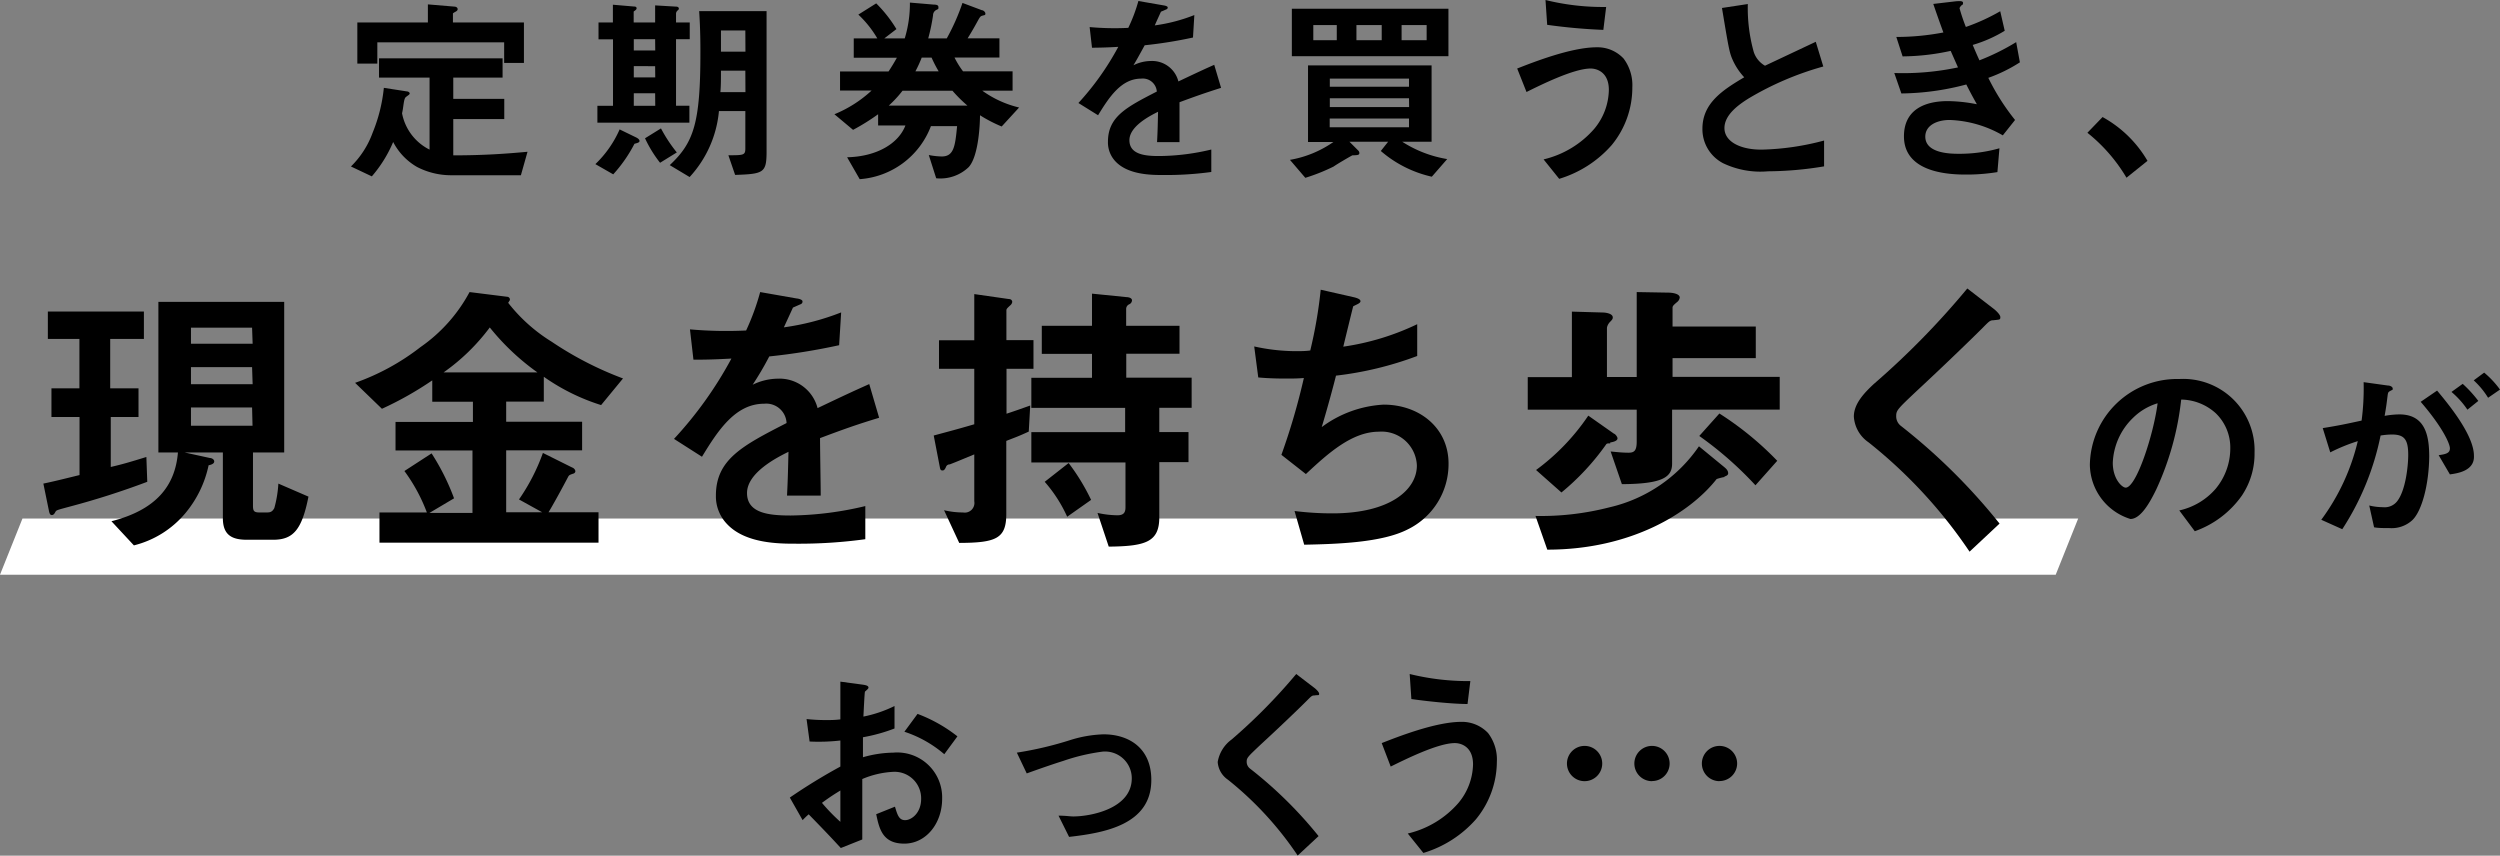 <svg xmlns="http://www.w3.org/2000/svg" viewBox="0 0 222.55 76.17"><rect x="0" y="0" width="222.55" height="76.17" fill="#808080" stroke="none"/><defs><style>.cls-1{fill:#fff;}</style></defs><title>whatTxt01</title><g id="レイヤー_2" data-name="レイヤー 2"><g id="design"><polygon class="cls-1" points="183 51.16 0 51.16 2 46.16 185 46.16 183 51.16"/><path d="M46.37,15.6H40.12a6.58,6.58,0,0,1-3-.74A5.46,5.46,0,0,1,35,12.64,11.46,11.46,0,0,1,33.1,15.7l-1.86-.88a8,8,0,0,0,1.93-3,14.24,14.24,0,0,0,1-4l2.07.32c.07,0,.23.07.23.18s-.18.18-.36.34-.19.92-.32,1.42a4.57,4.57,0,0,0,2.45,3.24V6.91H33.74V5.19h11V6.91H40.35V8.8h4.54v1.8H40.35v3.23c2.74,0,4.79-.15,6.61-.32Zm-1.49-10V3.77H33.59V5.66H31.81V2h6.28V.39l2.38.2c.07,0,.27.05.27.23s-.24.22-.42.37V2h6.32v3.6Z"/><path d="M56.48,12.8a12.66,12.66,0,0,1-1.89,2.72L53,14.61a9.64,9.64,0,0,0,2.16-3.09l1.48.72c.12.06.29.17.29.31S56.73,12.73,56.48,12.8Zm3.7-9.31V9.41h1.19v1.51H53.18V9.42h1.39V3.5H53.28V2h1.28V.42l1.87.16c.07,0,.24,0,.24.16s-.26.25-.26.3V2h1.91V.48l1.87.11c.19,0,.24.11.24.16s0,.11-.13.2a.42.42,0,0,0-.12.24V2H61.4V3.49Zm-1.86,0h-1.9v1h1.91Zm0,2.4H56.42v1h1.91Zm0,2.41H56.42V9.42h1.91Zm.44,6.19a10.92,10.92,0,0,1-1.34-2.18l1.42-.88a13,13,0,0,0,1.41,2.14Zm6.68,1.08-.6-1.75c1.33,0,1.51,0,1.51-.59V9.89H64a10,10,0,0,1-2.61,5.87l-1.77-1.06c2.13-2,2.74-3.7,2.73-10.12,0-.65,0-1.88-.11-3.59h6V13.64C68.22,15.38,67.93,15.49,65.45,15.57Zm.91-9.28H64.18c0,.74,0,1.34-.05,1.91h2.23Zm0-3.58H64.18V4.6h2.18Z"/><path d="M89.17,11.26a12.53,12.53,0,0,1-1.93-1c0,.66-.1,3.6-1,4.61a3.65,3.65,0,0,1-2.9,1l-.66-2.07a6.75,6.75,0,0,0,1.15.13c1.08,0,1.2-.9,1.37-2.7H82.87a7.34,7.34,0,0,1-6.34,4.72L75.41,14c2.65-.06,4.58-1.23,5.19-2.83H78.17v-1a19.2,19.2,0,0,1-2.23,1.39l-1.66-1.39a11,11,0,0,0,3.31-2.11H74.78V6.36H79.1c.27-.41.5-.79.74-1.22H76V3.42h2.1A9.4,9.4,0,0,0,76.41,1.3L78,.3a11.88,11.88,0,0,1,1.8,2.29l-1.08.83h1.82A10.7,10.7,0,0,0,81,.23l2.13.18c.25,0,.41.05.41.23s0,.15-.2.25a.53.53,0,0,0-.28.47,16.64,16.64,0,0,1-.43,2.06h1.65A19.21,19.21,0,0,0,85.68.26l1.73.65c.13,0,.31.16.31.3s-.07.13-.13.15c-.3.07-.3.09-.45.32-.34.62-.55,1-1,1.73h2.83V5.12h-4a7.61,7.61,0,0,0,.76,1.23h4.41V8.07h-2.7a9.24,9.24,0,0,0,3.28,1.5ZM84.79,8.08H80.34A10.15,10.15,0,0,1,79.12,9.4h7A12.51,12.51,0,0,1,84.79,8.08ZM82.93,5.13h-.88a11,11,0,0,1-.56,1.22h2.07A11.16,11.16,0,0,1,82.93,5.13Z"/><path d="M105,9.1c0,.71,0,2.94,0,3.55H103c.06-1,.07-1.91.09-2.7-.68.34-2.56,1.28-2.55,2.54s1.38,1.41,2.7,1.4a20.32,20.32,0,0,0,4.59-.58v2a29.79,29.79,0,0,1-4.28.27c-1,0-3.1,0-4.24-1.2a2.46,2.46,0,0,1-.68-1.76c0-2.24,1.65-3.08,4.35-4.47A1.25,1.25,0,0,0,101.58,7c-1.76,0-2.84,1.64-3.83,3.26L96,9.17a24.38,24.38,0,0,0,3.55-5c-1,.06-1.59.07-2.34.08L97,2.41a24.43,24.43,0,0,0,3.44.07,14.27,14.27,0,0,0,.9-2.39l2.25.39s.36.05.36.18-.08.16-.18.2l-.42.18s-.46,1-.55,1.22a14.87,14.87,0,0,0,3.52-.92l-.12,2a39.17,39.17,0,0,1-4.3.69c-.58,1.06-.72,1.31-1,1.78a3.5,3.5,0,0,1,1.55-.38,2.41,2.41,0,0,1,2.45,1.82c2.11-1,2.34-1.1,3.19-1.48l.61,2.05C107.22,8.29,106.35,8.6,105,9.1Z"/><path d="M127.46,15.73a10.41,10.41,0,0,1-4.54-2.29l.65-.82h-3.44l.81.81a.31.31,0,0,1,.07.2c0,.2-.25.18-.63.2-.49.27-1.37.79-1.67,1a16.86,16.86,0,0,1-2.51,1l-1.37-1.6a9.59,9.59,0,0,0,3.87-1.59h-2.26V5.82h11v6.8h-2.61a10.53,10.53,0,0,0,4,1.54ZM115,5V.78l13.94,0V5ZM119,2.23h-2.09V3.58H119ZM125.43,7h-7.05v.72h7.05Zm0,1.75h-7.05v.78h7.06Zm0,1.8h-7.06v.78h7.06ZM123,2.23h-2.25V3.58H123Zm4,0h-2.23V3.58H127Z"/><path d="M143.47,12.92a10.12,10.12,0,0,1-4.67,3l-1.39-1.73a8.6,8.6,0,0,0,4.5-2.71A5.53,5.53,0,0,0,143.22,8c0-1.58-1.07-1.9-1.62-1.9-1.5,0-4.4,1.44-5.71,2.09l-.83-2.09c1.33-.52,4.77-1.89,7.07-1.89a3.17,3.17,0,0,1,2.4,1,3.94,3.94,0,0,1,.78,2.56A8.06,8.06,0,0,1,143.47,12.92Zm-.74-10.26a50.05,50.05,0,0,1-5-.45L137.58,0a21.23,21.23,0,0,0,5.4.62Z"/><path d="M157.39,15.25a7.7,7.7,0,0,1-4-.72,3.41,3.41,0,0,1-1.84-3.07c0-2.25,1.74-3.41,3.72-4.58a5.67,5.67,0,0,1-1.06-1.62c-.26-.59-.35-1.12-.92-4.55l2.3-.35a14.55,14.55,0,0,0,.53,4.27,2.19,2.19,0,0,0,1,1.22l4.52-2.13.67,2.2a27.06,27.06,0,0,0-6.66,2.85c-.81.51-2.14,1.42-2.14,2.63s1.42,1.93,3.31,1.92a23.27,23.27,0,0,0,5.56-.81v2.3A31.19,31.19,0,0,1,157.39,15.25Z"/><path d="M177,6.93a20,20,0,0,0,2.38,3.75l-1.09,1.37a10.15,10.15,0,0,0-4.72-1.37c-1.19,0-2.18.51-2.18,1.48,0,1.53,2.34,1.53,3,1.53a13,13,0,0,0,3.6-.49l-.18,2.12a17.09,17.09,0,0,1-2.85.22c-3.24,0-5.47-1-5.47-3.4S171.37,9,173.4,9a14,14,0,0,1,2.58.28c-.43-.77-.6-1.09-.94-1.76a23.31,23.31,0,0,1-5.78.8l-.63-1.82A23.57,23.57,0,0,0,174.3,6l-.65-1.47a20.8,20.8,0,0,1-4.28.49l-.56-1.73A22.32,22.32,0,0,0,173,2.89c-.41-1.12-.61-1.7-.9-2.54l2.05-.24c.15,0,.6-.07.6.14s-.06.15-.15.24-.16.2-.16.25A16.53,16.53,0,0,0,175,2.4,17.65,17.65,0,0,0,178.06,1l.4,1.74A11.88,11.88,0,0,1,175.61,4c.24.56.31.74.6,1.37a20.3,20.3,0,0,0,3.27-1.62l.33,1.8A13.56,13.56,0,0,1,177,6.93Z"/><path d="M187.17,10.42a10.47,10.47,0,0,1,4,3.9l-1.87,1.5a14.66,14.66,0,0,0-3.48-4Z"/><path d="M6.2,45.1c-1.07.29-1.17.31-1.25.44s-.15.31-.34.31-.23-.26-.26-.41l-.49-2.39c1-.21,1.71-.39,3.22-.76V37.12H4.58V34.57H7.07v-4.4H4.26V27.73h8.55v2.44h-3v4.4h2.52v2.55H9.86v4.45c1-.23,1.72-.44,3.17-.89l.08,2.21A70.78,70.78,0,0,1,6.2,45.1Zm18.1,2.95H22c-1.28,0-2.16-.36-2.16-1.92V40.28H16.44l2.24.49c.15,0,.39.11.39.31s-.26.29-.5.34a9.8,9.8,0,0,1-2.05,4.24,8.71,8.71,0,0,1-4.6,2.89l-2-2.15c3.93-1,5.67-3.1,5.92-6.12H14.1V26.87h11.2l0,13.41H22.52V45c0,.49.08.62.6.62h.54c.34,0,.55,0,.76-.39a10.24,10.24,0,0,0,.36-2.18l2.68,1.16C26.87,47.19,26.09,48.05,24.3,48.05ZM22.44,29.17H17v1.43h5.49Zm0,3.51H17V34.2h5.49Zm0,3.59H17v1.63h5.48Z"/><path d="M53.51,36.06a18.35,18.35,0,0,1-5.1-2.52v2.21H45.06v1.79h6.76v2.55H45.06v5.51h3.2l-2.06-1.14a17.54,17.54,0,0,0,2.13-4.14l2.71,1.35a.41.41,0,0,1,.18.26.23.23,0,0,1-.18.23c-.32.11-.37.13-.45.26-.49.94-1.37,2.55-1.76,3.18h4.45v2.71l-19.5,0V45.62H38a15.18,15.18,0,0,0-2-3.69l2.42-1.57a20.39,20.39,0,0,1,2,4l-2.19,1.3h3.83V40.1H35.21V37.56H42.1V35.76H38.48v-1.9A30.17,30.17,0,0,1,34,36.39l-2.39-2.31a20.66,20.66,0,0,0,5.82-3.18A14,14,0,0,0,41.8,26l3.36.42c.1,0,.23.1.23.23a.23.23,0,0,1-.08.18c0,.05-.08.11-.07.13a14.71,14.71,0,0,0,3.87,3.46,30.34,30.34,0,0,0,6.35,3.27ZM43.6,29.15a18.08,18.08,0,0,1-4.11,4h8.35A21.08,21.08,0,0,1,43.6,29.15Z"/><path d="M73,39c0,1,.06,4.24.06,5.12h-3c.08-1.49.1-2.76.13-3.9-1,.49-3.69,1.85-3.69,3.67s2,2,3.9,2a29.66,29.66,0,0,0,6.63-.84V48a43.4,43.4,0,0,1-6.19.4c-1.45,0-4.47,0-6.11-1.74a3.55,3.55,0,0,1-1-2.55c0-3.22,2.39-4.45,6.29-6.45a1.81,1.81,0,0,0-2-1.72c-2.55,0-4.1,2.37-5.53,4.72L60,39.07a34.5,34.5,0,0,0,5.11-7.15c-1.48.08-2.28.1-3.38.1l-.31-2.7a36.36,36.36,0,0,0,5,.1A21.07,21.07,0,0,0,67.67,26l3.25.57c.08,0,.52.08.52.26s-.1.23-.26.29l-.59.26s-.68,1.48-.81,1.76a22,22,0,0,0,5.1-1.33l-.18,2.92a56.43,56.43,0,0,1-6.22,1A27.73,27.73,0,0,1,67,34.25a5.16,5.16,0,0,1,2.24-.54,3.49,3.49,0,0,1,3.54,2.62c3-1.43,3.38-1.59,4.6-2.14l.88,3C76.21,37.81,75,38.25,73,39Z"/><path d="M89.6,32.83v4c.94-.31,1.14-.39,2.11-.73l-.13,2.32c-1,.46-1.15.49-2,.83v6.5c0,2.18-.88,2.57-4.19,2.58l-1.35-2.91a7.37,7.37,0,0,0,1.69.2.86.86,0,0,0,1-1V40.45c-1.45.6-1.56.65-2.18.89-.18,0-.29.1-.34.23s-.15.31-.28.31-.21,0-.26-.26l-.55-2.85c1.37-.37,2-.53,3.61-1V32.83H83.59V30.29h3.14V26.18l3.07.44c.23,0,.31.15.31.26a.46.46,0,0,1-.13.26c-.36.33-.39.36-.39.52v2.62H92v2.55Zm13.6,3.47v2.16h2.6v2.68h-2.6v4.91c0,2.19-1.2,2.58-4.5,2.61l-1-3a8.49,8.49,0,0,0,1.77.21c.52,0,.72-.21.72-.7v-4H91.81V38.47h8.35V36.31H91.81V33.63h5.4V31.5H92.74V29h4.47V26.14l3.07.31c.13,0,.49.05.49.29a.4.4,0,0,1-.23.34.46.46,0,0,0-.29.41V29H105v2.49h-4.74v2.13h5.82V36.3ZM95,46A12.47,12.47,0,0,0,93,42.89l2.13-1.67a18.78,18.78,0,0,1,2,3.28Z"/><path d="M125.31,47.13c-2.29,1.17-6.22,1.3-9.21,1.36l-.86-3a27,27,0,0,0,3.38.21c5.15,0,7.52-2.12,7.51-4.27a3.14,3.14,0,0,0-3.38-3c-2.39,0-4.52,1.92-6.5,3.77l-2.18-1.71a58.93,58.93,0,0,0,2-6.84c-.55.05-1.12.05-1.61.05-.24,0-1.41,0-2.45-.1l-.36-2.76a17.22,17.22,0,0,0,3.64.42c.49,0,.93,0,1.35-.06a40.47,40.47,0,0,0,.93-5.41l3,.68c.18.05.54.15.54.34s-.33.28-.65.46c-.13.5-.75,3.05-.88,3.59a22.68,22.68,0,0,0,6.58-2v2.83a30.39,30.39,0,0,1-7.23,1.75c-.2.81-.75,2.86-1.27,4.58a10.13,10.13,0,0,1,5.51-2c3.2,0,5.78,2.08,5.78,5.25A6.47,6.47,0,0,1,125.31,47.13Z"/><path d="M148.85,36.47v4.81c0,1.2-.86,1.8-4.47,1.82l-1-2.91c.5.05,1.07.11,1.59.11s.73-.19.73-1V36.47H136V33.57h3.93V27.74l2.78.08c.1,0,.86.05.86.44,0,.13-.06.21-.24.39s-.28.42-.28.57v4.34h2.65V26l2.83.05c.29,0,1,.08,1,.44a.61.61,0,0,1-.2.37c-.37.31-.45.39-.44.57v1.64h7.41v2.81h-7.41v1.67h9.54v2.91Zm4.66,6c-.1,0-.6.13-.7.18-2.36,3-7.59,6.28-15.07,6.28l-1.05-3a24.41,24.41,0,0,0,6.55-.76,13.26,13.26,0,0,0,8-5.44l2.24,1.84c.13.11.36.29.36.55C153.85,42.21,153.8,42.34,153.51,42.42Zm-10.17-3c-.26,0-.31,0-.39.13A21.72,21.72,0,0,1,139,43.84l-2.26-2A19.54,19.54,0,0,0,141.39,37l2.29,1.61c.08,0,.31.26.31.41S143.84,39.31,143.34,39.39Zm12.93,3.73a31.77,31.77,0,0,0-5-4.39l1.79-2a28,28,0,0,1,5.15,4.21Z"/><path d="M177.45,28.51c-.32,0-.39.11-1.07.79s-3.06,3-5.74,5.49c-1.71,1.61-1.84,1.74-1.84,2.24a1.07,1.07,0,0,0,.44.9A53.34,53.34,0,0,1,178,46.61l-2.67,2.5a43.16,43.16,0,0,0-9-9.74,3,3,0,0,1-1.3-2.29c0-1.14.93-2.11,1.79-2.91a71.67,71.67,0,0,0,8.31-8.49l2.4,1.85s.54.44.54.7S178,28.44,177.45,28.51Z"/><path d="M199.57,44.12a8.65,8.65,0,0,1-4.19,3.17L194,45.44a6,6,0,0,0,3.24-1.93,5.63,5.63,0,0,0,1.3-3.58,4.24,4.24,0,0,0-1.3-3.15,4.67,4.67,0,0,0-3.07-1.21,25.67,25.67,0,0,1-2.22,8c-.54,1.11-1.37,2.63-2.3,2.63a5.12,5.12,0,0,1-3.61-4.84A7.77,7.77,0,0,1,194,33.74a6.35,6.35,0,0,1,6.7,6.55A6.69,6.69,0,0,1,199.57,44.12Zm-9.69-6.92a5.88,5.88,0,0,0-1.8,4c0,1.45.83,2.21,1.15,2.21.94,0,2.48-4.7,2.84-7.51A5.26,5.26,0,0,0,189.88,37.2Z"/><path d="M214.75,46.3a2.72,2.72,0,0,1-2.06.71c-.54,0-1,0-1.35-.07L210.91,45a5.31,5.31,0,0,0,1.22.15,1.41,1.41,0,0,0,1.25-.51c.8-1,1-3.28,1-4.14,0-1.39-.35-1.82-1.46-1.82a6.85,6.85,0,0,0-1,.09,24,24,0,0,1-3.41,8.34l-1.87-.84a19.19,19.19,0,0,0,3.25-7,15.85,15.85,0,0,0-2.45,1l-.67-2.16c1.37-.22,2-.35,3.46-.67a21.85,21.85,0,0,0,.18-3.42l2.16.3c.23,0,.43.13.43.27s0,.09-.2.2-.21.14-.25.38c-.09.72-.12,1-.27,1.85a7.88,7.88,0,0,1,1.32-.13c2.43,0,2.64,2.14,2.65,3.75C216.22,43.17,215.59,45.49,214.75,46.3Zm3.34-4.07-1-1.71c.65-.09,1-.18,1-.61s-.69-1.93-2.6-4.14l1.46-1c.83,1,3.28,3.89,3.28,5.8C220.3,41.92,218.76,42.14,218.09,42.23Zm1.56-5.76a7.73,7.73,0,0,0-1.42-1.58l1-.72a11.09,11.09,0,0,1,1.39,1.52Zm1.84-1.06a7.2,7.2,0,0,0-1.28-1.55l.93-.69a8.26,8.26,0,0,1,1.41,1.51Z"/><path d="M70.31,71a51.32,51.32,0,0,1,4.5-2.76l0-2.32a17,17,0,0,1-2.74.09l-.27-2a15.35,15.35,0,0,0,1.76.09c.45,0,.72,0,1.25-.06,0-2,0-2.19,0-3.36l2,.27c.5.07.5.19.5.28s-.27.29-.31.34-.12,1.88-.14,2.22a11.16,11.16,0,0,0,2.77-.94v2a15.06,15.06,0,0,1-2.81.78l0,1.78A10.18,10.18,0,0,1,79.52,67a4,4,0,0,1,4.35,4.1c0,2.21-1.44,4-3.37,4S78.27,73.79,78,72.48l1.67-.67c.22.74.36,1.21.92,1.2S82,72.37,82,71.11a2.36,2.36,0,0,0-2.5-2.4,8,8,0,0,0-2.74.64c0,2.86,0,3.18,0,5.38l-1.91.76c-.77-.83-1.22-1.32-2.86-3a6.5,6.5,0,0,0-.54.52Zm4.5-.63c-.5.31-.88.54-1.64,1.1a16,16,0,0,0,1.64,1.69Zm9.25-3.23a10.43,10.43,0,0,0-3.55-2l1.17-1.59a13.28,13.28,0,0,1,3.55,2Z"/><path d="M95.17,74.5l-.94-1.89c.67,0,1,.07,1.32.07,1.49,0,5.2-.67,5.2-3.39a2.38,2.38,0,0,0-2.6-2.38,17.57,17.57,0,0,0-3.51.83c-.36.11-1.53.49-3.24,1.11L90.52,67a31.5,31.5,0,0,0,4.82-1.14,10.92,10.92,0,0,1,2.9-.49c2.23,0,4.25,1.2,4.25,4.06C102.5,73.45,98.23,74.15,95.17,74.5Z"/><path d="M117,61.91c-.22,0-.27.07-.74.54s-2.12,2.07-4,3.8c-1.19,1.12-1.28,1.21-1.28,1.55a.76.76,0,0,0,.31.63,37.13,37.13,0,0,1,6.09,6l-1.86,1.73a29.93,29.93,0,0,0-6.21-6.75,2.08,2.08,0,0,1-.91-1.58,3.12,3.12,0,0,1,1.24-2A49.71,49.71,0,0,0,115.39,60l1.66,1.27s.38.31.38.49S117.37,61.85,117,61.91Z"/><path d="M131.39,72.93a10.11,10.11,0,0,1-4.68,3l-1.39-1.73a8.56,8.56,0,0,0,4.5-2.71,5.53,5.53,0,0,0,1.31-3.44c0-1.58-1.06-1.9-1.62-1.9-1.5,0-4.39,1.44-5.71,2.09L123,66.15c1.33-.52,4.77-1.89,7.08-1.89a3.19,3.19,0,0,1,2.39,1,3.88,3.88,0,0,1,.78,2.56A8.11,8.11,0,0,1,131.39,72.93Zm-.75-10.26c-1.13,0-3.13-.18-5-.44L125.49,60a21.76,21.76,0,0,0,5.4.63Z"/><path d="M141.06,69.54A1.57,1.57,0,1,1,142.63,68,1.57,1.57,0,0,1,141.06,69.54Zm6,0A1.57,1.57,0,1,1,148.63,68,1.56,1.56,0,0,1,147.06,69.53Zm6,0A1.57,1.57,0,1,1,154.64,68,1.57,1.57,0,0,1,153.06,69.53Z"/></g></g></svg>